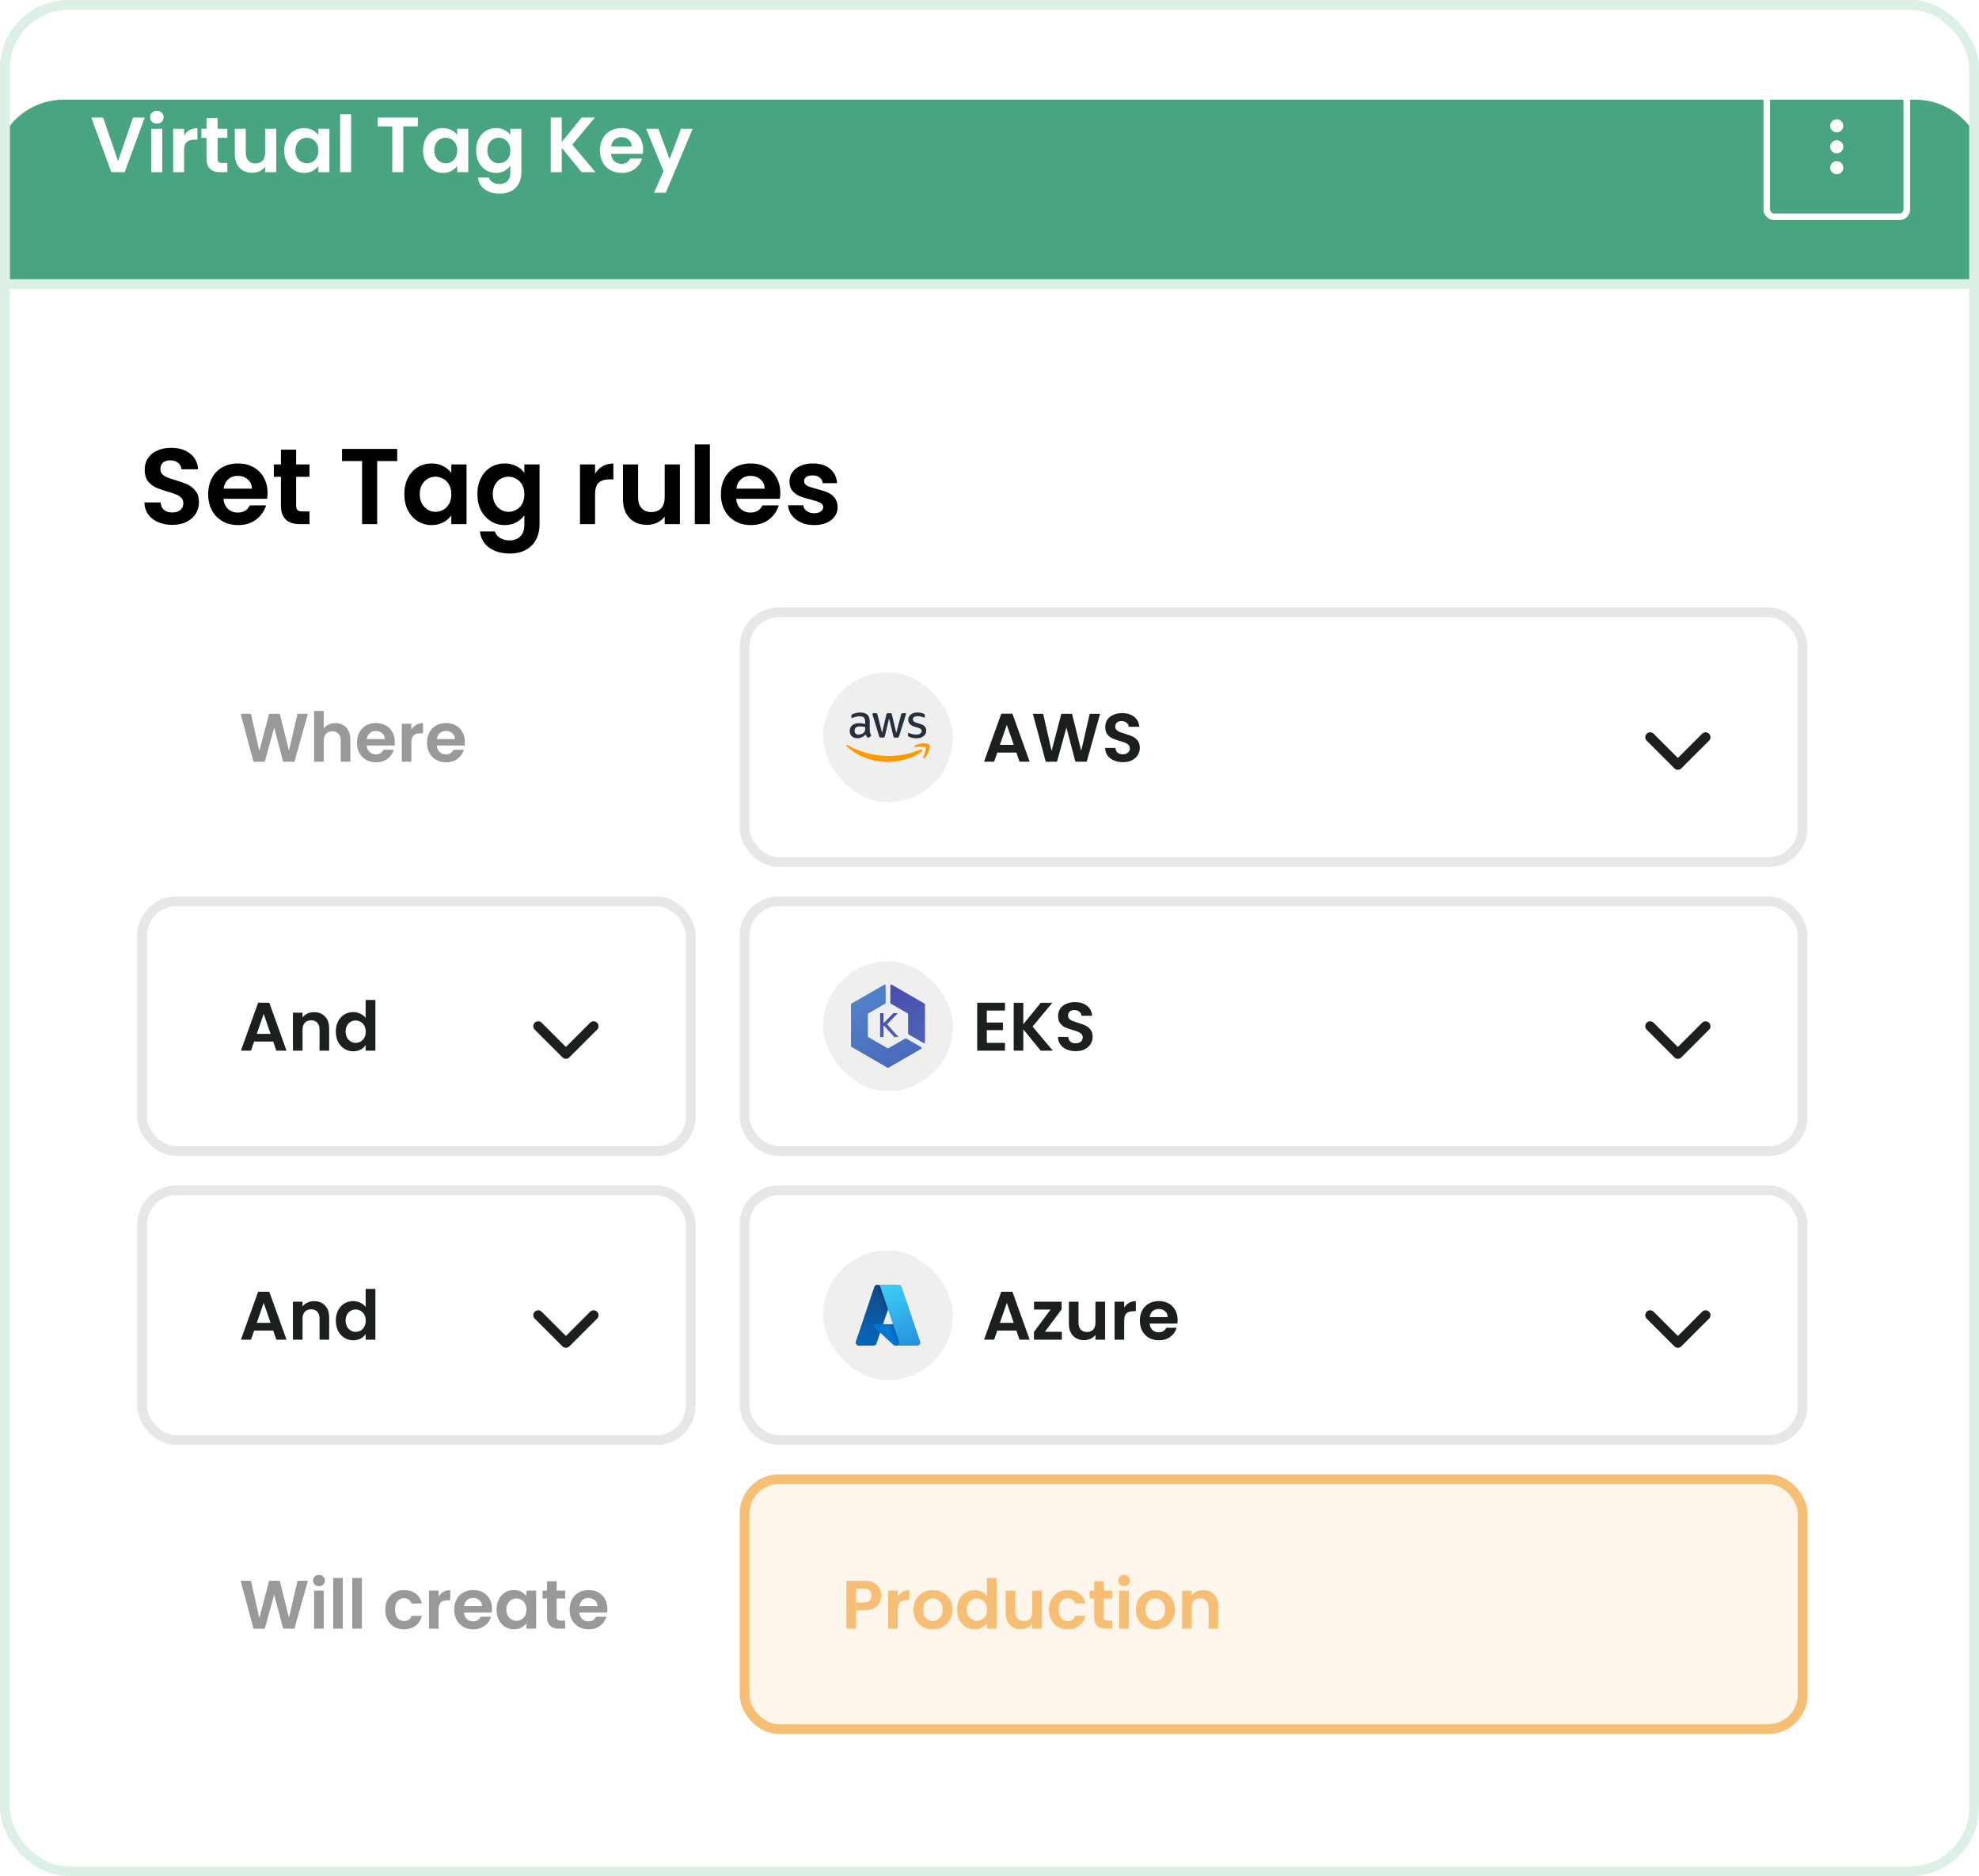 <svg width="404" height="383" viewBox="0 0 404 383" fill="none" xmlns="http://www.w3.org/2000/svg">
<g clip-path="url(#clip0_888_52385)">
<rect width="404" height="382.999" rx="14" fill="white"/>
<g clip-path="url(#clip1_888_52385)">
<g filter="url(#filter0_dd_888_52385)">
<path d="M-1 14C-1 6.268 5.268 0 13 0H391C398.732 0 405 6.268 405 14V368.999C405 376.731 398.732 382.999 391 382.999H13C5.268 382.999 -1 376.731 -1 368.999V14Z" fill="#49A57F"/>
</g>
<path d="M374.963 30.765C375.406 30.765 375.765 30.406 375.765 29.964C375.765 29.521 375.406 29.162 374.963 29.162C374.52 29.162 374.161 29.521 374.161 29.964C374.161 30.406 374.52 30.765 374.963 30.765Z" fill="white" stroke="white" stroke-width="1.069"/>
<path d="M374.963 26.49C375.406 26.49 375.765 26.131 375.765 25.688C375.765 25.246 375.406 24.887 374.963 24.887C374.52 24.887 374.161 25.246 374.161 25.688C374.161 26.131 374.52 26.49 374.963 26.49Z" fill="white" stroke="white" stroke-width="1.069"/>
<path d="M374.963 35.041C375.406 35.041 375.765 34.682 375.765 34.239C375.765 33.796 375.406 33.438 374.963 33.438C374.52 33.438 374.161 33.796 374.161 34.239C374.161 34.682 374.52 35.041 374.963 35.041Z" fill="white" stroke="white" stroke-width="1.069"/>
<rect x="360.671" y="15.671" width="28.584" height="28.584" rx="1.467" stroke="white" stroke-width="1.342"/>
<path d="M29.547 23.991L25.451 35.159H22.731L18.635 23.991H21.035L24.107 32.871L27.163 23.991H29.547ZM32.026 25.239C31.631 25.239 31.3 25.116 31.034 24.871C30.778 24.615 30.65 24.3 30.65 23.927C30.65 23.554 30.778 23.244 31.034 22.999C31.3 22.743 31.631 22.615 32.026 22.615C32.42 22.615 32.746 22.743 33.002 22.999C33.268 23.244 33.402 23.554 33.402 23.927C33.402 24.3 33.268 24.615 33.002 24.871C32.746 25.116 32.42 25.239 32.026 25.239ZM33.13 26.295V35.159H30.89V26.295H33.13ZM37.583 27.671C37.871 27.202 38.244 26.834 38.703 26.567C39.172 26.3 39.705 26.167 40.303 26.167V28.519H39.711C39.007 28.519 38.473 28.684 38.111 29.015C37.759 29.346 37.583 29.922 37.583 30.743V35.159H35.343V26.295H37.583V27.671ZM44.419 28.135V32.423C44.419 32.722 44.489 32.941 44.627 33.079C44.777 33.207 45.022 33.271 45.364 33.271H46.404V35.159H44.995C43.108 35.159 42.163 34.242 42.163 32.407V28.135H41.108V26.295H42.163V24.103H44.419V26.295H46.404V28.135H44.419ZM56.383 26.295V35.159H54.127V34.039C53.839 34.423 53.46 34.727 52.991 34.951C52.532 35.164 52.031 35.271 51.487 35.271C50.793 35.271 50.18 35.127 49.647 34.839C49.113 34.541 48.692 34.108 48.383 33.543C48.084 32.967 47.935 32.285 47.935 31.495V26.295H50.175V31.175C50.175 31.879 50.351 32.423 50.703 32.807C51.055 33.181 51.535 33.367 52.143 33.367C52.761 33.367 53.247 33.181 53.599 32.807C53.951 32.423 54.127 31.879 54.127 31.175V26.295H56.383ZM58.017 30.695C58.017 29.799 58.193 29.005 58.545 28.311C58.907 27.618 59.393 27.084 60.001 26.711C60.619 26.338 61.307 26.151 62.065 26.151C62.726 26.151 63.302 26.285 63.793 26.551C64.294 26.818 64.694 27.154 64.993 27.559V26.295H67.249V35.159H64.993V33.863C64.705 34.279 64.305 34.626 63.793 34.903C63.291 35.17 62.71 35.303 62.049 35.303C61.302 35.303 60.619 35.111 60.001 34.727C59.393 34.343 58.907 33.804 58.545 33.111C58.193 32.407 58.017 31.602 58.017 30.695ZM64.993 30.727C64.993 30.183 64.886 29.719 64.673 29.335C64.459 28.941 64.171 28.642 63.809 28.439C63.446 28.226 63.057 28.119 62.641 28.119C62.225 28.119 61.841 28.221 61.489 28.423C61.137 28.626 60.849 28.924 60.625 29.319C60.411 29.703 60.305 30.162 60.305 30.695C60.305 31.229 60.411 31.698 60.625 32.103C60.849 32.498 61.137 32.802 61.489 33.015C61.851 33.228 62.235 33.335 62.641 33.335C63.057 33.335 63.446 33.234 63.809 33.031C64.171 32.818 64.459 32.519 64.673 32.135C64.886 31.741 64.993 31.271 64.993 30.727ZM71.677 23.319V35.159H69.436V23.319H71.677ZM85.302 23.991V25.799H82.326V35.159H80.086V25.799H77.11V23.991H85.302ZM86.361 30.695C86.361 29.799 86.537 29.005 86.888 28.311C87.251 27.618 87.736 27.084 88.344 26.711C88.963 26.338 89.651 26.151 90.408 26.151C91.07 26.151 91.646 26.285 92.136 26.551C92.638 26.818 93.038 27.154 93.336 27.559V26.295H95.592V35.159H93.336V33.863C93.048 34.279 92.648 34.626 92.136 34.903C91.635 35.17 91.054 35.303 90.392 35.303C89.646 35.303 88.963 35.111 88.344 34.727C87.736 34.343 87.251 33.804 86.888 33.111C86.537 32.407 86.361 31.602 86.361 30.695ZM93.336 30.727C93.336 30.183 93.23 29.719 93.016 29.335C92.803 28.941 92.515 28.642 92.152 28.439C91.79 28.226 91.4 28.119 90.984 28.119C90.568 28.119 90.184 28.221 89.832 28.423C89.48 28.626 89.192 28.924 88.968 29.319C88.755 29.703 88.648 30.162 88.648 30.695C88.648 31.229 88.755 31.698 88.968 32.103C89.192 32.498 89.48 32.802 89.832 33.015C90.195 33.228 90.579 33.335 90.984 33.335C91.4 33.335 91.79 33.234 92.152 33.031C92.515 32.818 92.803 32.519 93.016 32.135C93.23 31.741 93.336 31.271 93.336 30.727ZM101.252 26.151C101.914 26.151 102.495 26.285 102.996 26.551C103.498 26.807 103.892 27.143 104.18 27.559V26.295H106.436V35.223C106.436 36.044 106.271 36.775 105.94 37.415C105.61 38.066 105.114 38.578 104.452 38.951C103.791 39.335 102.991 39.527 102.052 39.527C100.794 39.527 99.759 39.234 98.948 38.647C98.148 38.06 97.695 37.261 97.588 36.247H99.812C99.93 36.653 100.18 36.972 100.564 37.207C100.959 37.453 101.434 37.575 101.988 37.575C102.639 37.575 103.167 37.378 103.572 36.983C103.978 36.599 104.18 36.013 104.18 35.223V33.847C103.892 34.263 103.492 34.61 102.98 34.887C102.479 35.164 101.903 35.303 101.252 35.303C100.506 35.303 99.823 35.111 99.204 34.727C98.585 34.343 98.095 33.804 97.732 33.111C97.38 32.407 97.204 31.602 97.204 30.695C97.204 29.799 97.38 29.005 97.732 28.311C98.095 27.618 98.58 27.084 99.188 26.711C99.807 26.338 100.495 26.151 101.252 26.151ZM104.18 30.727C104.18 30.183 104.074 29.719 103.86 29.335C103.647 28.941 103.359 28.642 102.996 28.439C102.634 28.226 102.244 28.119 101.828 28.119C101.412 28.119 101.028 28.221 100.676 28.423C100.324 28.626 100.036 28.924 99.812 29.319C99.599 29.703 99.492 30.162 99.492 30.695C99.492 31.229 99.599 31.698 99.812 32.103C100.036 32.498 100.324 32.802 100.676 33.015C101.039 33.228 101.423 33.335 101.828 33.335C102.244 33.335 102.634 33.234 102.996 33.031C103.359 32.818 103.647 32.519 103.86 32.135C104.074 31.741 104.18 31.271 104.18 30.727ZM118.74 35.159L114.676 30.183V35.159H112.436V23.991H114.676V28.999L118.74 23.991H121.444L116.836 29.527L121.572 35.159H118.74ZM131.286 30.535C131.286 30.855 131.264 31.143 131.222 31.399H124.742C124.795 32.039 125.019 32.541 125.414 32.903C125.808 33.266 126.294 33.447 126.87 33.447C127.702 33.447 128.294 33.09 128.646 32.375H131.062C130.806 33.228 130.315 33.932 129.59 34.487C128.864 35.031 127.974 35.303 126.918 35.303C126.064 35.303 125.296 35.117 124.614 34.743C123.942 34.359 123.414 33.821 123.03 33.127C122.656 32.434 122.47 31.634 122.47 30.727C122.47 29.81 122.656 29.005 123.03 28.311C123.403 27.618 123.926 27.084 124.598 26.711C125.27 26.338 126.043 26.151 126.918 26.151C127.76 26.151 128.512 26.332 129.174 26.695C129.846 27.058 130.363 27.575 130.726 28.247C131.099 28.909 131.286 29.671 131.286 30.535ZM128.966 29.895C128.955 29.319 128.747 28.86 128.342 28.519C127.936 28.167 127.44 27.991 126.854 27.991C126.299 27.991 125.83 28.162 125.446 28.503C125.072 28.834 124.843 29.298 124.758 29.895H128.966ZM141.401 26.295L135.913 39.351H133.529L135.449 34.935L131.897 26.295H134.409L136.697 32.487L139.017 26.295H141.401Z" fill="white"/>
</g>
<path d="M1 14C1 6.82 6.82 1 14 1H393.37C399.241 1 404 5.759 404 11.63V58H1V14Z" stroke="#DDF0E5" stroke-width="2"/>
<path d="M35.184 107.154C34.114 107.154 33.146 106.971 32.28 106.604C31.43 106.237 30.755 105.709 30.256 105.02C29.758 104.331 29.501 103.517 29.486 102.578H32.786C32.83 103.209 33.05 103.707 33.446 104.074C33.857 104.441 34.414 104.624 35.118 104.624C35.837 104.624 36.402 104.455 36.812 104.118C37.223 103.766 37.428 103.311 37.428 102.754C37.428 102.299 37.289 101.925 37.01 101.632C36.732 101.339 36.38 101.111 35.954 100.95C35.544 100.774 34.972 100.583 34.238 100.378C33.241 100.085 32.427 99.799 31.796 99.52C31.18 99.227 30.645 98.794 30.19 98.222C29.75 97.635 29.53 96.858 29.53 95.89C29.53 94.981 29.758 94.189 30.212 93.514C30.667 92.839 31.305 92.326 32.126 91.974C32.948 91.607 33.886 91.424 34.942 91.424C36.526 91.424 37.81 91.813 38.792 92.59C39.79 93.353 40.34 94.423 40.442 95.802H37.054C37.025 95.274 36.798 94.841 36.372 94.504C35.962 94.152 35.412 93.976 34.722 93.976C34.121 93.976 33.637 94.13 33.27 94.438C32.918 94.746 32.742 95.193 32.742 95.78C32.742 96.191 32.874 96.535 33.138 96.814C33.417 97.078 33.754 97.298 34.15 97.474C34.561 97.635 35.133 97.826 35.866 98.046C36.864 98.339 37.678 98.633 38.308 98.926C38.939 99.219 39.482 99.659 39.936 100.246C40.391 100.833 40.618 101.603 40.618 102.556C40.618 103.377 40.406 104.14 39.98 104.844C39.555 105.548 38.932 106.113 38.11 106.538C37.289 106.949 36.314 107.154 35.184 107.154ZM54.618 100.642C54.618 101.082 54.589 101.478 54.531 101.83H45.62C45.694 102.71 46.002 103.399 46.544 103.898C47.087 104.397 47.755 104.646 48.547 104.646C49.691 104.646 50.505 104.155 50.989 103.172H54.31C53.959 104.345 53.284 105.313 52.286 106.076C51.289 106.824 50.065 107.198 48.612 107.198C47.439 107.198 46.383 106.941 45.444 106.428C44.52 105.9 43.794 105.159 43.267 104.206C42.753 103.253 42.496 102.153 42.496 100.906C42.496 99.645 42.753 98.537 43.267 97.584C43.78 96.631 44.498 95.897 45.422 95.384C46.346 94.871 47.41 94.614 48.612 94.614C49.771 94.614 50.805 94.863 51.715 95.362C52.639 95.861 53.35 96.572 53.849 97.496C54.362 98.405 54.618 99.454 54.618 100.642ZM51.428 99.762C51.414 98.97 51.128 98.339 50.571 97.87C50.013 97.386 49.331 97.144 48.525 97.144C47.762 97.144 47.117 97.379 46.589 97.848C46.075 98.303 45.76 98.941 45.642 99.762H51.428ZM60.453 97.342V103.238C60.453 103.649 60.548 103.949 60.739 104.14C60.944 104.316 61.281 104.404 61.751 104.404H63.181V107H61.245C58.649 107 57.351 105.739 57.351 103.216V97.342H55.899V94.812H57.351V91.798H60.453V94.812H63.181V97.342H60.453ZM81.088 91.644V94.13H76.996V107H73.916V94.13H69.824V91.644H81.088ZM82.543 100.862C82.543 99.63 82.785 98.537 83.269 97.584C83.768 96.631 84.435 95.897 85.271 95.384C86.122 94.871 87.068 94.614 88.109 94.614C89.019 94.614 89.811 94.797 90.485 95.164C91.175 95.531 91.725 95.993 92.135 96.55V94.812H95.237V107H92.135V105.218C91.739 105.79 91.189 106.267 90.485 106.648C89.796 107.015 88.997 107.198 88.087 107.198C87.061 107.198 86.122 106.934 85.271 106.406C84.435 105.878 83.768 105.137 83.269 104.184C82.785 103.216 82.543 102.109 82.543 100.862ZM92.135 100.906C92.135 100.158 91.989 99.52 91.695 98.992C91.402 98.449 91.006 98.039 90.507 97.76C90.009 97.467 89.473 97.32 88.901 97.32C88.329 97.32 87.801 97.459 87.317 97.738C86.833 98.017 86.437 98.427 86.129 98.97C85.836 99.498 85.689 100.129 85.689 100.862C85.689 101.595 85.836 102.241 86.129 102.798C86.437 103.341 86.833 103.759 87.317 104.052C87.816 104.345 88.344 104.492 88.901 104.492C89.473 104.492 90.009 104.353 90.507 104.074C91.006 103.781 91.402 103.37 91.695 102.842C91.989 102.299 92.135 101.654 92.135 100.906ZM103.02 94.614C103.929 94.614 104.728 94.797 105.418 95.164C106.107 95.516 106.65 95.978 107.046 96.55V94.812H110.148V107.088C110.148 108.217 109.92 109.222 109.466 110.102C109.011 110.997 108.329 111.701 107.42 112.214C106.51 112.742 105.41 113.006 104.12 113.006C102.389 113.006 100.966 112.603 99.852 111.796C98.751 110.989 98.128 109.889 97.981 108.496H101.04C101.201 109.053 101.546 109.493 102.074 109.816C102.616 110.153 103.269 110.322 104.032 110.322C104.926 110.322 105.652 110.051 106.21 109.508C106.767 108.98 107.046 108.173 107.046 107.088V105.196C106.65 105.768 106.1 106.245 105.396 106.626C104.706 107.007 103.914 107.198 103.02 107.198C101.993 107.198 101.054 106.934 100.204 106.406C99.353 105.878 98.678 105.137 98.18 104.184C97.695 103.216 97.454 102.109 97.454 100.862C97.454 99.63 97.695 98.537 98.18 97.584C98.678 96.631 99.346 95.897 100.182 95.384C101.032 94.871 101.978 94.614 103.02 94.614ZM107.046 100.906C107.046 100.158 106.899 99.52 106.606 98.992C106.312 98.449 105.916 98.039 105.418 97.76C104.919 97.467 104.384 97.32 103.812 97.32C103.24 97.32 102.712 97.459 102.228 97.738C101.744 98.017 101.348 98.427 101.04 98.97C100.746 99.498 100.6 100.129 100.6 100.862C100.6 101.595 100.746 102.241 101.04 102.798C101.348 103.341 101.744 103.759 102.228 104.052C102.726 104.345 103.254 104.492 103.812 104.492C104.384 104.492 104.919 104.353 105.418 104.074C105.916 103.781 106.312 103.37 106.606 102.842C106.899 102.299 107.046 101.654 107.046 100.906ZM121.478 96.704C121.874 96.059 122.387 95.553 123.018 95.186C123.663 94.819 124.397 94.636 125.218 94.636V97.87H124.404C123.436 97.87 122.703 98.097 122.204 98.552C121.72 99.007 121.478 99.799 121.478 100.928V107H118.398V94.812H121.478V96.704ZM138.798 94.812V107H135.696V105.46C135.3 105.988 134.78 106.406 134.134 106.714C133.504 107.007 132.814 107.154 132.066 107.154C131.113 107.154 130.27 106.956 129.536 106.56C128.803 106.149 128.224 105.555 127.798 104.778C127.388 103.986 127.182 103.047 127.182 101.962V94.812H130.262V101.522C130.262 102.49 130.504 103.238 130.988 103.766C131.472 104.279 132.132 104.536 132.968 104.536C133.819 104.536 134.486 104.279 134.97 103.766C135.454 103.238 135.696 102.49 135.696 101.522V94.812H138.798ZM144.917 90.72V107H141.837V90.72H144.917ZM159.29 100.642C159.29 101.082 159.261 101.478 159.202 101.83H150.292C150.366 102.71 150.674 103.399 151.216 103.898C151.759 104.397 152.426 104.646 153.218 104.646C154.362 104.646 155.176 104.155 155.66 103.172H158.982C158.63 104.345 157.956 105.313 156.958 106.076C155.961 106.824 154.736 107.198 153.284 107.198C152.111 107.198 151.055 106.941 150.116 106.428C149.192 105.9 148.466 105.159 147.938 104.206C147.425 103.253 147.168 102.153 147.168 100.906C147.168 99.645 147.425 98.537 147.938 97.584C148.452 96.631 149.17 95.897 150.094 95.384C151.018 94.871 152.082 94.614 153.284 94.614C154.443 94.614 155.477 94.863 156.386 95.362C157.31 95.861 158.022 96.572 158.52 97.496C159.034 98.405 159.29 99.454 159.29 100.642ZM156.1 99.762C156.086 98.97 155.8 98.339 155.242 97.87C154.685 97.386 154.003 97.144 153.196 97.144C152.434 97.144 151.788 97.379 151.26 97.848C150.747 98.303 150.432 98.941 150.314 99.762H156.1ZM166.203 107.198C165.205 107.198 164.311 107.022 163.519 106.67C162.727 106.303 162.096 105.812 161.627 105.196C161.172 104.58 160.923 103.898 160.879 103.15H163.981C164.039 103.619 164.267 104.008 164.663 104.316C165.073 104.624 165.579 104.778 166.181 104.778C166.767 104.778 167.222 104.661 167.545 104.426C167.882 104.191 168.051 103.891 168.051 103.524C168.051 103.128 167.845 102.835 167.435 102.644C167.039 102.439 166.401 102.219 165.521 101.984C164.611 101.764 163.863 101.537 163.277 101.302C162.705 101.067 162.206 100.708 161.781 100.224C161.37 99.74 161.165 99.087 161.165 98.266C161.165 97.591 161.355 96.975 161.737 96.418C162.133 95.861 162.69 95.421 163.409 95.098C164.142 94.775 165 94.614 165.983 94.614C167.435 94.614 168.593 94.981 169.459 95.714C170.324 96.433 170.801 97.408 170.889 98.64H167.941C167.897 98.156 167.691 97.775 167.325 97.496C166.973 97.203 166.496 97.056 165.895 97.056C165.337 97.056 164.905 97.159 164.597 97.364C164.303 97.569 164.157 97.855 164.157 98.222C164.157 98.633 164.362 98.948 164.773 99.168C165.183 99.373 165.821 99.586 166.687 99.806C167.567 100.026 168.293 100.253 168.865 100.488C169.437 100.723 169.928 101.089 170.339 101.588C170.764 102.072 170.984 102.717 170.999 103.524C170.999 104.228 170.801 104.859 170.405 105.416C170.023 105.973 169.466 106.413 168.733 106.736C168.014 107.044 167.171 107.198 166.203 107.198Z" fill="black"/>
<rect x="152" y="125" width="216" height="51" rx="7" fill="white"/>
<rect x="168.031" y="137.254" width="26.493" height="26.493" rx="13.246" fill="#F0EFEF"/>
<path d="M177.562 149.12C177.562 149.327 177.584 149.496 177.624 149.619C177.669 149.743 177.726 149.877 177.805 150.023C177.833 150.068 177.845 150.113 177.845 150.152C177.845 150.208 177.811 150.265 177.737 150.321L177.38 150.556C177.329 150.59 177.278 150.607 177.233 150.607C177.176 150.607 177.12 150.579 177.063 150.528C176.984 150.444 176.916 150.354 176.859 150.265C176.803 150.169 176.746 150.063 176.684 149.933C176.242 150.45 175.687 150.708 175.018 150.708C174.542 150.708 174.163 150.573 173.885 150.304C173.608 150.034 173.466 149.675 173.466 149.226C173.466 148.749 173.636 148.362 173.982 148.07C174.327 147.778 174.786 147.632 175.369 147.632C175.562 147.632 175.76 147.649 175.97 147.677C176.179 147.705 176.395 147.75 176.621 147.8V147.391C176.621 146.964 176.531 146.667 176.355 146.493C176.174 146.319 175.868 146.234 175.432 146.234C175.233 146.234 175.03 146.257 174.82 146.307C174.61 146.358 174.406 146.42 174.208 146.498C174.118 146.537 174.05 146.56 174.01 146.571C173.97 146.582 173.942 146.588 173.919 146.588C173.84 146.588 173.8 146.532 173.8 146.414V146.139C173.8 146.049 173.812 145.982 173.84 145.942C173.868 145.903 173.919 145.864 173.999 145.825C174.197 145.724 174.435 145.639 174.712 145.572C174.99 145.499 175.284 145.465 175.596 145.465C176.27 145.465 176.763 145.617 177.08 145.92C177.392 146.223 177.55 146.683 177.55 147.301V149.12H177.562ZM175.262 149.973C175.449 149.973 175.641 149.939 175.845 149.872C176.049 149.804 176.23 149.681 176.383 149.512C176.474 149.406 176.542 149.288 176.576 149.153C176.61 149.018 176.633 148.856 176.633 148.665V148.429C176.468 148.39 176.293 148.356 176.111 148.334C175.93 148.311 175.755 148.3 175.579 148.3C175.199 148.3 174.922 148.373 174.735 148.525C174.548 148.676 174.457 148.889 174.457 149.17C174.457 149.434 174.525 149.63 174.667 149.765C174.803 149.905 175.001 149.973 175.262 149.973ZM179.81 150.579C179.708 150.579 179.64 150.562 179.595 150.523C179.55 150.489 179.51 150.411 179.476 150.304L178.145 145.965C178.111 145.853 178.094 145.78 178.094 145.74C178.094 145.651 178.139 145.6 178.23 145.6H178.785C178.893 145.6 178.966 145.617 179.006 145.656C179.051 145.69 179.085 145.768 179.119 145.875L180.071 149.591L180.955 145.875C180.983 145.763 181.017 145.69 181.062 145.656C181.107 145.622 181.187 145.6 181.289 145.6H181.742C181.85 145.6 181.923 145.617 181.968 145.656C182.014 145.69 182.053 145.768 182.076 145.875L182.971 149.636L183.951 145.875C183.985 145.763 184.025 145.69 184.064 145.656C184.11 145.622 184.183 145.6 184.285 145.6H184.812C184.903 145.6 184.954 145.645 184.954 145.74C184.954 145.768 184.948 145.797 184.942 145.83C184.937 145.864 184.925 145.909 184.903 145.971L183.538 150.31C183.504 150.422 183.464 150.495 183.419 150.528C183.373 150.562 183.3 150.585 183.203 150.585H182.716C182.609 150.585 182.535 150.568 182.49 150.528C182.444 150.489 182.405 150.416 182.382 150.304L181.504 146.683L180.632 150.298C180.603 150.411 180.569 150.484 180.524 150.523C180.479 150.562 180.399 150.579 180.297 150.579H179.81ZM187.089 150.731C186.795 150.731 186.5 150.697 186.217 150.629C185.934 150.562 185.713 150.489 185.565 150.405C185.475 150.354 185.412 150.298 185.39 150.248C185.367 150.197 185.356 150.141 185.356 150.091V149.804C185.356 149.686 185.401 149.63 185.486 149.63C185.52 149.63 185.554 149.636 185.588 149.647C185.622 149.658 185.673 149.681 185.73 149.703C185.922 149.787 186.132 149.855 186.353 149.9C186.579 149.945 186.8 149.967 187.027 149.967C187.384 149.967 187.661 149.905 187.854 149.782C188.046 149.658 188.148 149.479 188.148 149.249C188.148 149.091 188.097 148.962 187.995 148.856C187.893 148.749 187.701 148.654 187.423 148.564L186.602 148.311C186.188 148.182 185.883 147.991 185.696 147.739C185.509 147.492 185.412 147.217 185.412 146.925C185.412 146.689 185.463 146.481 185.565 146.302C185.667 146.122 185.803 145.965 185.973 145.841C186.143 145.712 186.336 145.617 186.562 145.55C186.789 145.482 187.027 145.454 187.276 145.454C187.401 145.454 187.531 145.46 187.656 145.477C187.786 145.493 187.905 145.516 188.024 145.538C188.137 145.566 188.245 145.594 188.347 145.628C188.449 145.662 188.528 145.695 188.585 145.729C188.664 145.774 188.72 145.819 188.754 145.869C188.788 145.914 188.805 145.976 188.805 146.055V146.319C188.805 146.436 188.76 146.498 188.675 146.498C188.63 146.498 188.556 146.476 188.46 146.431C188.137 146.285 187.774 146.212 187.372 146.212C187.049 146.212 186.795 146.262 186.619 146.369C186.443 146.476 186.353 146.638 186.353 146.869C186.353 147.026 186.409 147.161 186.523 147.267C186.636 147.374 186.846 147.48 187.146 147.576L187.95 147.828C188.358 147.958 188.652 148.137 188.828 148.367C189.004 148.597 189.089 148.861 189.089 149.153C189.089 149.395 189.038 149.613 188.941 149.804C188.839 149.995 188.703 150.164 188.528 150.298C188.352 150.439 188.143 150.54 187.899 150.613C187.644 150.691 187.378 150.731 187.089 150.731Z" fill="#252F3E"/>
<path d="M188.16 153.459C186.296 154.823 183.589 155.547 181.261 155.547C177.998 155.547 175.058 154.351 172.838 152.364C172.662 152.207 172.821 151.994 173.03 152.117C175.432 153.498 178.394 154.334 181.459 154.334C183.526 154.334 185.798 153.908 187.888 153.032C188.199 152.892 188.466 153.234 188.16 153.459ZM188.936 152.583C188.698 152.28 187.361 152.437 186.755 152.51C186.574 152.532 186.545 152.375 186.71 152.257C187.775 151.516 189.525 151.73 189.729 151.977C189.933 152.229 189.672 153.964 188.675 154.794C188.522 154.924 188.375 154.856 188.443 154.688C188.67 154.132 189.174 152.88 188.936 152.583Z" fill="#FF9900"/>
<path d="M207.482 153.638H203.59L202.946 155.5H200.888L204.402 145.714H206.684L210.198 155.5H208.126L207.482 153.638ZM206.95 152.07L205.536 147.982L204.122 152.07H206.95ZM224.574 145.728L221.844 155.5H219.534L217.7 148.542L215.782 155.5L213.486 155.514L210.854 145.728H212.954L214.676 153.316L216.664 145.728H218.848L220.724 153.274L222.46 145.728H224.574ZM229.228 155.598C228.546 155.598 227.93 155.481 227.38 155.248C226.838 155.015 226.409 154.679 226.092 154.24C225.774 153.801 225.611 153.283 225.602 152.686H227.702C227.73 153.087 227.87 153.405 228.122 153.638C228.383 153.871 228.738 153.988 229.186 153.988C229.643 153.988 230.002 153.881 230.264 153.666C230.525 153.442 230.656 153.153 230.656 152.798C230.656 152.509 230.567 152.271 230.39 152.084C230.212 151.897 229.988 151.753 229.718 151.65C229.456 151.538 229.092 151.417 228.626 151.286C227.991 151.099 227.473 150.917 227.072 150.74C226.68 150.553 226.339 150.278 226.05 149.914C225.77 149.541 225.63 149.046 225.63 148.43C225.63 147.851 225.774 147.347 226.064 146.918C226.353 146.489 226.759 146.162 227.282 145.938C227.804 145.705 228.402 145.588 229.074 145.588C230.082 145.588 230.898 145.835 231.524 146.33C232.158 146.815 232.508 147.497 232.574 148.374H230.418C230.399 148.038 230.254 147.763 229.984 147.548C229.722 147.324 229.372 147.212 228.934 147.212C228.551 147.212 228.243 147.31 228.01 147.506C227.786 147.702 227.674 147.987 227.674 148.36C227.674 148.621 227.758 148.841 227.926 149.018C228.103 149.186 228.318 149.326 228.57 149.438C228.831 149.541 229.195 149.662 229.662 149.802C230.296 149.989 230.814 150.175 231.216 150.362C231.617 150.549 231.962 150.829 232.252 151.202C232.541 151.575 232.686 152.065 232.686 152.672C232.686 153.195 232.55 153.68 232.28 154.128C232.009 154.576 231.612 154.935 231.09 155.206C230.567 155.467 229.946 155.598 229.228 155.598Z" fill="#1B1F1D"/>
<path d="M336.87 150.501L342.527 156.157L348.184 150.501" stroke="#1B1F1D" stroke-width="2" stroke-linecap="round" stroke-linejoin="round"/>
<rect x="152" y="125" width="216" height="51" rx="7" stroke="#E7E7E7" stroke-width="2"/>
<rect x="152" y="184" width="216" height="51" rx="7" fill="white"/>
<rect x="168.031" y="196.254" width="26.493" height="26.493" rx="13.246" fill="#F0EFEF"/>
<g clip-path="url(#clip2_888_52385)">
<path d="M179.667 206.836H180.365V208.895L182.376 206.836H183.298L181.093 209.104L183.439 211.721H182.546L180.368 209.277V211.721H179.67V206.836" fill="url(#paint0_linear_888_52385)"/>
<path d="M181.853 204.897L185.29 206.882C185.349 206.916 185.386 206.977 185.386 207.046V211.015C185.386 211.081 185.423 211.145 185.481 211.179L188.55 212.951C188.677 213.026 188.834 212.933 188.834 212.787V205.057C188.834 204.99 188.797 204.927 188.738 204.892L182.042 201.027C181.914 200.955 181.757 201.046 181.757 201.192V204.733C181.757 204.802 181.795 204.863 181.853 204.897Z" fill="url(#paint1_linear_888_52385)"/>
<path d="M184.809 212.011L181.372 213.995C181.314 214.03 181.242 214.03 181.183 213.995L177.265 211.735C177.207 211.7 177.17 211.639 177.17 211.57V207.046C177.17 206.977 177.207 206.916 177.265 206.882L180.703 204.897C180.761 204.863 180.798 204.802 180.798 204.733V201.192C180.798 201.046 180.639 200.955 180.514 201.027L173.82 204.892C173.762 204.927 173.724 204.988 173.724 205.057V213.56C173.724 213.629 173.762 213.69 173.82 213.724L181.183 217.977C181.242 218.012 181.314 218.012 181.372 217.977L188.066 214.112C188.193 214.04 188.193 213.857 188.066 213.783L184.998 212.011C184.939 211.976 184.868 211.976 184.809 212.011Z" fill="url(#paint2_linear_888_52385)"/>
</g>
<path d="M201.45 206.31V208.76H204.74V210.314H201.45V212.904H205.16V214.5H199.49V204.714H205.16V206.31H201.45ZM212.457 214.5L208.901 210.146V214.5H206.941V204.728H208.901V209.11L212.457 204.728H214.823L210.791 209.572L214.935 214.5H212.457ZM219.599 214.598C218.917 214.598 218.301 214.481 217.751 214.248C217.209 214.015 216.78 213.679 216.463 213.24C216.145 212.801 215.982 212.283 215.973 211.686H218.073C218.101 212.087 218.241 212.405 218.493 212.638C218.754 212.871 219.109 212.988 219.557 212.988C220.014 212.988 220.373 212.881 220.635 212.666C220.896 212.442 221.027 212.153 221.027 211.798C221.027 211.509 220.938 211.271 220.761 211.084C220.583 210.897 220.359 210.753 220.089 210.65C219.827 210.538 219.463 210.417 218.997 210.286C218.362 210.099 217.844 209.917 217.443 209.74C217.051 209.553 216.71 209.278 216.421 208.914C216.141 208.541 216.001 208.046 216.001 207.43C216.001 206.851 216.145 206.347 216.435 205.918C216.724 205.489 217.13 205.162 217.653 204.938C218.175 204.705 218.773 204.588 219.445 204.588C220.453 204.588 221.269 204.835 221.895 205.33C222.529 205.815 222.879 206.497 222.945 207.374H220.789C220.77 207.038 220.625 206.763 220.355 206.548C220.093 206.324 219.743 206.212 219.305 206.212C218.922 206.212 218.614 206.31 218.381 206.506C218.157 206.702 218.045 206.987 218.045 207.36C218.045 207.621 218.129 207.841 218.297 208.018C218.474 208.186 218.689 208.326 218.941 208.438C219.202 208.541 219.566 208.662 220.033 208.802C220.667 208.989 221.185 209.175 221.587 209.362C221.988 209.549 222.333 209.829 222.623 210.202C222.912 210.575 223.057 211.065 223.057 211.672C223.057 212.195 222.921 212.68 222.651 213.128C222.38 213.576 221.983 213.935 221.461 214.206C220.938 214.467 220.317 214.598 219.599 214.598Z" fill="#1B1F1D"/>
<path d="M336.87 209.501L342.527 215.157L348.184 209.501" stroke="#1B1F1D" stroke-width="2" stroke-linecap="round" stroke-linejoin="round"/>
<rect x="152" y="184" width="216" height="51" rx="7" stroke="#E7E7E7" stroke-width="2"/>
<rect x="152" y="243" width="216" height="51" rx="7" fill="white"/>
<rect x="168.031" y="255.254" width="26.493" height="26.493" rx="13.246" fill="#F0EFEF"/>
<path d="M179.08 262.286H182.983L178.931 274.291C178.89 274.414 178.81 274.522 178.705 274.597C178.599 274.673 178.472 274.714 178.342 274.714H175.304C175.206 274.714 175.108 274.691 175.021 274.646C174.933 274.601 174.857 274.535 174.8 274.455C174.742 274.375 174.704 274.283 174.69 274.185C174.675 274.087 174.684 273.988 174.715 273.894L178.49 262.71C178.532 262.586 178.611 262.479 178.717 262.403C178.823 262.327 178.95 262.286 179.08 262.286V262.286Z" fill="url(#paint3_linear_888_52385)"/>
<path d="M184.752 270.338H178.562C178.505 270.338 178.449 270.355 178.401 270.387C178.353 270.42 178.317 270.466 178.296 270.519C178.274 270.573 178.27 270.631 178.283 270.688C178.295 270.744 178.325 270.795 178.367 270.834L182.344 274.546C182.46 274.654 182.612 274.714 182.77 274.714H186.275L184.752 270.338Z" fill="#0078D4"/>
<path d="M179.08 262.286C178.949 262.286 178.82 262.327 178.714 262.405C178.608 262.483 178.529 262.592 178.489 262.718L174.721 273.884C174.687 273.978 174.676 274.078 174.69 274.177C174.703 274.276 174.74 274.37 174.798 274.451C174.855 274.533 174.931 274.599 175.02 274.645C175.108 274.691 175.207 274.714 175.306 274.714H178.422C178.538 274.693 178.647 274.642 178.737 274.566C178.826 274.489 178.894 274.391 178.933 274.279L179.685 272.064L182.37 274.568C182.482 274.661 182.623 274.713 182.769 274.714H186.261L184.729 270.338L180.265 270.339L182.997 262.286H179.08Z" fill="url(#paint4_linear_888_52385)"/>
<path d="M184.065 262.709C184.023 262.586 183.944 262.479 183.839 262.403C183.733 262.327 183.606 262.286 183.476 262.286H179.126C179.256 262.286 179.383 262.327 179.489 262.403C179.594 262.479 179.674 262.586 179.715 262.709L183.49 273.894C183.522 273.988 183.531 274.087 183.516 274.185C183.501 274.282 183.464 274.375 183.406 274.455C183.349 274.535 183.273 274.601 183.185 274.646C183.097 274.691 183 274.714 182.901 274.714H187.251C187.35 274.714 187.447 274.691 187.535 274.646C187.623 274.601 187.698 274.535 187.756 274.455C187.814 274.375 187.851 274.282 187.866 274.185C187.88 274.087 187.871 273.988 187.84 273.894L184.065 262.709Z" fill="url(#paint5_linear_888_52385)"/>
<path d="M207.482 271.638H203.59L202.946 273.5H200.888L204.402 263.714H206.684L210.198 273.5H208.126L207.482 271.638ZM206.95 270.07L205.536 265.982L204.122 270.07H206.95ZM213.304 271.89H216.762V273.5H211.078V271.918L214.466 267.354H211.092V265.744H216.72V267.326L213.304 271.89ZM225.601 265.744V273.5H223.627V272.52C223.375 272.856 223.044 273.122 222.633 273.318C222.232 273.505 221.793 273.598 221.317 273.598C220.711 273.598 220.174 273.472 219.707 273.22C219.241 272.959 218.872 272.581 218.601 272.086C218.34 271.582 218.209 270.985 218.209 270.294V265.744H220.169V270.014C220.169 270.63 220.323 271.106 220.631 271.442C220.939 271.769 221.359 271.932 221.891 271.932C222.433 271.932 222.857 271.769 223.165 271.442C223.473 271.106 223.627 270.63 223.627 270.014V265.744H225.601ZM229.495 266.948C229.747 266.537 230.074 266.215 230.475 265.982C230.886 265.749 231.353 265.632 231.875 265.632V267.69H231.357C230.741 267.69 230.275 267.835 229.957 268.124C229.649 268.413 229.495 268.917 229.495 269.636V273.5H227.535V265.744H229.495V266.948ZM240.405 269.454C240.405 269.734 240.387 269.986 240.349 270.21H234.679C234.726 270.77 234.922 271.209 235.267 271.526C235.613 271.843 236.037 272.002 236.541 272.002C237.269 272.002 237.787 271.689 238.095 271.064H240.209C239.985 271.811 239.556 272.427 238.921 272.912C238.287 273.388 237.507 273.626 236.583 273.626C235.837 273.626 235.165 273.463 234.567 273.136C233.979 272.8 233.517 272.329 233.181 271.722C232.855 271.115 232.691 270.415 232.691 269.622C232.691 268.819 232.855 268.115 233.181 267.508C233.508 266.901 233.965 266.435 234.553 266.108C235.141 265.781 235.818 265.618 236.583 265.618C237.321 265.618 237.979 265.777 238.557 266.094C239.145 266.411 239.598 266.864 239.915 267.452C240.242 268.031 240.405 268.698 240.405 269.454ZM238.375 268.894C238.366 268.39 238.184 267.989 237.829 267.69C237.475 267.382 237.041 267.228 236.527 267.228C236.042 267.228 235.631 267.377 235.295 267.676C234.969 267.965 234.768 268.371 234.693 268.894H238.375Z" fill="#1B1F1D"/>
<path d="M336.87 268.501L342.527 274.157L348.184 268.501" stroke="#1B1F1D" stroke-width="2" stroke-linecap="round" stroke-linejoin="round"/>
<rect x="152" y="243" width="216" height="51" rx="7" stroke="#E7E7E7" stroke-width="2"/>
<rect x="152" y="302" width="216" height="51" rx="7" fill="#FEF6EB"/>
<path d="M179.908 325.752C179.908 326.275 179.782 326.765 179.53 327.222C179.287 327.679 178.9 328.048 178.368 328.328C177.845 328.608 177.183 328.748 176.38 328.748H174.742V332.5H172.782V322.728H176.38C177.136 322.728 177.78 322.859 178.312 323.12C178.844 323.381 179.241 323.741 179.502 324.198C179.773 324.655 179.908 325.173 179.908 325.752ZM176.296 327.166C176.837 327.166 177.239 327.045 177.5 326.802C177.761 326.55 177.892 326.2 177.892 325.752C177.892 324.8 177.36 324.324 176.296 324.324H174.742V327.166H176.296ZM183.259 325.948C183.511 325.537 183.838 325.215 184.239 324.982C184.65 324.749 185.117 324.632 185.639 324.632V326.69H185.121C184.505 326.69 184.039 326.835 183.721 327.124C183.413 327.413 183.259 327.917 183.259 328.636V332.5H181.299V324.744H183.259V325.948ZM190.404 332.626C189.657 332.626 188.985 332.463 188.388 332.136C187.79 331.8 187.319 331.329 186.974 330.722C186.638 330.115 186.47 329.415 186.47 328.622C186.47 327.829 186.642 327.129 186.988 326.522C187.342 325.915 187.823 325.449 188.43 325.122C189.036 324.786 189.713 324.618 190.46 324.618C191.206 324.618 191.883 324.786 192.49 325.122C193.096 325.449 193.572 325.915 193.918 326.522C194.272 327.129 194.45 327.829 194.45 328.622C194.45 329.415 194.268 330.115 193.904 330.722C193.549 331.329 193.064 331.8 192.448 332.136C191.841 332.463 191.16 332.626 190.404 332.626ZM190.404 330.918C190.758 330.918 191.09 330.834 191.398 330.666C191.715 330.489 191.967 330.227 192.154 329.882C192.34 329.537 192.434 329.117 192.434 328.622C192.434 327.885 192.238 327.32 191.846 326.928C191.463 326.527 190.992 326.326 190.432 326.326C189.872 326.326 189.4 326.527 189.018 326.928C188.644 327.32 188.458 327.885 188.458 328.622C188.458 329.359 188.64 329.929 189.004 330.33C189.377 330.722 189.844 330.918 190.404 330.918ZM195.383 328.594C195.383 327.81 195.537 327.115 195.845 326.508C196.163 325.901 196.592 325.435 197.133 325.108C197.675 324.781 198.277 324.618 198.939 324.618C199.443 324.618 199.924 324.73 200.381 324.954C200.839 325.169 201.203 325.458 201.473 325.822V322.14H203.461V332.5H201.473V331.352C201.231 331.735 200.89 332.043 200.451 332.276C200.013 332.509 199.504 332.626 198.925 332.626C198.272 332.626 197.675 332.458 197.133 332.122C196.592 331.786 196.163 331.315 195.845 330.708C195.537 330.092 195.383 329.387 195.383 328.594ZM201.487 328.622C201.487 328.146 201.394 327.74 201.207 327.404C201.021 327.059 200.769 326.797 200.451 326.62C200.134 326.433 199.793 326.34 199.429 326.34C199.065 326.34 198.729 326.429 198.421 326.606C198.113 326.783 197.861 327.045 197.665 327.39C197.479 327.726 197.385 328.127 197.385 328.594C197.385 329.061 197.479 329.471 197.665 329.826C197.861 330.171 198.113 330.437 198.421 330.624C198.739 330.811 199.075 330.904 199.429 330.904C199.793 330.904 200.134 330.815 200.451 330.638C200.769 330.451 201.021 330.19 201.207 329.854C201.394 329.509 201.487 329.098 201.487 328.622ZM212.698 324.744V332.5H210.724V331.52C210.472 331.856 210.14 332.122 209.73 332.318C209.328 332.505 208.89 332.598 208.414 332.598C207.807 332.598 207.27 332.472 206.804 332.22C206.337 331.959 205.968 331.581 205.698 331.086C205.436 330.582 205.306 329.985 205.306 329.294V324.744H207.266V329.014C207.266 329.63 207.42 330.106 207.728 330.442C208.036 330.769 208.456 330.932 208.988 330.932C209.529 330.932 209.954 330.769 210.262 330.442C210.57 330.106 210.724 329.63 210.724 329.014V324.744H212.698ZM214.127 328.622C214.127 327.819 214.291 327.119 214.617 326.522C214.944 325.915 215.397 325.449 215.975 325.122C216.554 324.786 217.217 324.618 217.963 324.618C218.925 324.618 219.718 324.861 220.343 325.346C220.978 325.822 221.403 326.494 221.617 327.362H219.503C219.391 327.026 219.2 326.765 218.929 326.578C218.668 326.382 218.341 326.284 217.949 326.284C217.389 326.284 216.946 326.489 216.619 326.9C216.293 327.301 216.129 327.875 216.129 328.622C216.129 329.359 216.293 329.933 216.619 330.344C216.946 330.745 217.389 330.946 217.949 330.946C218.743 330.946 219.261 330.591 219.503 329.882H221.617C221.403 330.722 220.978 331.389 220.343 331.884C219.709 332.379 218.915 332.626 217.963 332.626C217.217 332.626 216.554 332.463 215.975 332.136C215.397 331.8 214.944 331.333 214.617 330.736C214.291 330.129 214.127 329.425 214.127 328.622ZM225.335 326.354V330.106C225.335 330.367 225.396 330.559 225.517 330.68C225.648 330.792 225.863 330.848 226.161 330.848H227.071V332.5H225.839C224.187 332.5 223.361 331.697 223.361 330.092V326.354H222.437V324.744H223.361V322.826H225.335V324.744H227.071V326.354H225.335ZM229.475 323.82C229.13 323.82 228.84 323.713 228.607 323.498C228.383 323.274 228.271 322.999 228.271 322.672C228.271 322.345 228.383 322.075 228.607 321.86C228.84 321.636 229.13 321.524 229.475 321.524C229.82 321.524 230.105 321.636 230.329 321.86C230.562 322.075 230.679 322.345 230.679 322.672C230.679 322.999 230.562 323.274 230.329 323.498C230.105 323.713 229.82 323.82 229.475 323.82ZM230.441 324.744V332.5H228.481V324.744H230.441ZM235.822 332.626C235.075 332.626 234.403 332.463 233.806 332.136C233.208 331.8 232.737 331.329 232.392 330.722C232.056 330.115 231.888 329.415 231.888 328.622C231.888 327.829 232.06 327.129 232.406 326.522C232.76 325.915 233.241 325.449 233.848 325.122C234.454 324.786 235.131 324.618 235.878 324.618C236.624 324.618 237.301 324.786 237.908 325.122C238.514 325.449 238.99 325.915 239.336 326.522C239.69 327.129 239.868 327.829 239.868 328.622C239.868 329.415 239.686 330.115 239.322 330.722C238.967 331.329 238.482 331.8 237.866 332.136C237.259 332.463 236.578 332.626 235.822 332.626ZM235.822 330.918C236.176 330.918 236.508 330.834 236.816 330.666C237.133 330.489 237.385 330.227 237.572 329.882C237.758 329.537 237.852 329.117 237.852 328.622C237.852 327.885 237.656 327.32 237.264 326.928C236.881 326.527 236.41 326.326 235.85 326.326C235.29 326.326 234.818 326.527 234.436 326.928C234.062 327.32 233.876 327.885 233.876 328.622C233.876 329.359 234.058 329.929 234.422 330.33C234.795 330.722 235.262 330.918 235.822 330.918ZM245.603 324.632C246.527 324.632 247.274 324.926 247.843 325.514C248.413 326.093 248.697 326.905 248.697 327.95V332.5H246.737V328.216C246.737 327.6 246.583 327.129 246.275 326.802C245.967 326.466 245.547 326.298 245.015 326.298C244.474 326.298 244.045 326.466 243.727 326.802C243.419 327.129 243.265 327.6 243.265 328.216V332.5H241.305V324.744H243.265V325.71C243.527 325.374 243.858 325.113 244.259 324.926C244.67 324.73 245.118 324.632 245.603 324.632Z" fill="#F6BF75"/>
<rect x="152" y="302" width="216" height="51" rx="7" stroke="#F6BF75" stroke-width="2"/>
<rect x="28" y="124" width="114" height="53" rx="8" fill="white"/>
<path d="M62.844 145.728L60.114 155.5H57.804L55.97 148.542L54.052 155.5L51.756 155.514L49.124 145.728H51.224L52.946 153.316L54.934 145.728H57.118L58.994 153.274L60.73 145.728H62.844ZM68.492 147.632C69.08 147.632 69.602 147.763 70.06 148.024C70.517 148.276 70.872 148.654 71.124 149.158C71.385 149.653 71.516 150.25 71.516 150.95V155.5H69.556V151.216C69.556 150.6 69.402 150.129 69.094 149.802C68.786 149.466 68.366 149.298 67.834 149.298C67.292 149.298 66.863 149.466 66.546 149.802C66.238 150.129 66.084 150.6 66.084 151.216V155.5H64.124V145.14H66.084V148.71C66.336 148.374 66.672 148.113 67.092 147.926C67.512 147.73 67.978 147.632 68.492 147.632ZM80.59 151.454C80.59 151.734 80.571 151.986 80.534 152.21H74.864C74.91 152.77 75.106 153.209 75.451 153.526C75.797 153.843 76.222 154.002 76.725 154.002C77.454 154.002 77.972 153.689 78.279 153.064H80.394C80.169 153.811 79.74 154.427 79.106 154.912C78.471 155.388 77.692 155.626 76.767 155.626C76.021 155.626 75.349 155.463 74.751 155.136C74.163 154.8 73.702 154.329 73.366 153.722C73.039 153.115 72.876 152.415 72.876 151.622C72.876 150.819 73.039 150.115 73.366 149.508C73.692 148.901 74.15 148.435 74.737 148.108C75.326 147.781 76.002 147.618 76.767 147.618C77.505 147.618 78.163 147.777 78.742 148.094C79.329 148.411 79.782 148.864 80.1 149.452C80.426 150.031 80.59 150.698 80.59 151.454ZM78.559 150.894C78.55 150.39 78.368 149.989 78.013 149.69C77.659 149.382 77.225 149.228 76.712 149.228C76.226 149.228 75.816 149.377 75.48 149.676C75.153 149.965 74.952 150.371 74.877 150.894H78.559ZM83.98 148.948C84.232 148.537 84.559 148.215 84.96 147.982C85.371 147.749 85.838 147.632 86.36 147.632V149.69H85.842C85.226 149.69 84.76 149.835 84.442 150.124C84.134 150.413 83.98 150.917 83.98 151.636V155.5H82.02V147.744H83.98V148.948ZM94.89 151.454C94.89 151.734 94.872 151.986 94.834 152.21H89.164C89.211 152.77 89.407 153.209 89.752 153.526C90.098 153.843 90.522 154.002 91.026 154.002C91.754 154.002 92.272 153.689 92.58 153.064H94.694C94.47 153.811 94.041 154.427 93.406 154.912C92.772 155.388 91.992 155.626 91.068 155.626C90.322 155.626 89.65 155.463 89.052 155.136C88.464 154.8 88.002 154.329 87.666 153.722C87.34 153.115 87.176 152.415 87.176 151.622C87.176 150.819 87.34 150.115 87.666 149.508C87.993 148.901 88.45 148.435 89.038 148.108C89.626 147.781 90.303 147.618 91.068 147.618C91.806 147.618 92.464 147.777 93.042 148.094C93.63 148.411 94.083 148.864 94.4 149.452C94.727 150.031 94.89 150.698 94.89 151.454ZM92.86 150.894C92.851 150.39 92.669 149.989 92.314 149.69C91.96 149.382 91.526 149.228 91.012 149.228C90.527 149.228 90.116 149.377 89.78 149.676C89.454 149.965 89.253 150.371 89.178 150.894H92.86Z" fill="#999999"/>
<rect x="29" y="184" width="112" height="51" rx="7" fill="white"/>
<path d="M55.774 212.638H51.882L51.238 214.5H49.18L52.694 204.714H54.976L58.49 214.5H56.418L55.774 212.638ZM55.242 211.07L53.828 206.982L52.414 211.07H55.242ZM64.101 206.632C65.025 206.632 65.772 206.926 66.341 207.514C66.911 208.093 67.195 208.905 67.195 209.95V214.5H65.235V210.216C65.235 209.6 65.081 209.129 64.773 208.802C64.465 208.466 64.045 208.298 63.513 208.298C62.972 208.298 62.543 208.466 62.225 208.802C61.917 209.129 61.763 209.6 61.763 210.216V214.5H59.803V206.744H61.763V207.71C62.025 207.374 62.356 207.113 62.757 206.926C63.168 206.73 63.616 206.632 64.101 206.632ZM68.555 210.594C68.555 209.81 68.709 209.115 69.017 208.508C69.335 207.901 69.764 207.435 70.305 207.108C70.847 206.781 71.449 206.618 72.111 206.618C72.615 206.618 73.096 206.73 73.553 206.954C74.011 207.169 74.375 207.458 74.645 207.822V204.14H76.633V214.5H74.645V213.352C74.403 213.735 74.062 214.043 73.623 214.276C73.185 214.509 72.676 214.626 72.097 214.626C71.444 214.626 70.847 214.458 70.305 214.122C69.764 213.786 69.335 213.315 69.017 212.708C68.709 212.092 68.555 211.387 68.555 210.594ZM74.659 210.622C74.659 210.146 74.566 209.74 74.379 209.404C74.193 209.059 73.941 208.797 73.623 208.62C73.306 208.433 72.965 208.34 72.601 208.34C72.237 208.34 71.901 208.429 71.593 208.606C71.285 208.783 71.033 209.045 70.837 209.39C70.651 209.726 70.557 210.127 70.557 210.594C70.557 211.061 70.651 211.471 70.837 211.826C71.033 212.171 71.285 212.437 71.593 212.624C71.911 212.811 72.247 212.904 72.601 212.904C72.965 212.904 73.306 212.815 73.623 212.638C73.941 212.451 74.193 212.19 74.379 211.854C74.566 211.509 74.659 211.098 74.659 210.622Z" fill="#1B1F1D"/>
<path d="M109.87 209.5L115.527 215.156L121.184 209.5" stroke="#1B1F1D" stroke-width="2" stroke-linecap="round" stroke-linejoin="round"/>
<rect x="29" y="184" width="112" height="51" rx="7" stroke="#E7E7E7" stroke-width="2"/>
<rect x="29" y="243" width="112" height="51" rx="7" fill="white"/>
<path d="M55.774 271.638H51.882L51.238 273.5H49.18L52.694 263.714H54.976L58.49 273.5H56.418L55.774 271.638ZM55.242 270.07L53.828 265.982L52.414 270.07H55.242ZM64.101 265.632C65.025 265.632 65.772 265.926 66.341 266.514C66.911 267.093 67.195 267.905 67.195 268.95V273.5H65.235V269.216C65.235 268.6 65.081 268.129 64.773 267.802C64.465 267.466 64.045 267.298 63.513 267.298C62.972 267.298 62.543 267.466 62.225 267.802C61.917 268.129 61.763 268.6 61.763 269.216V273.5H59.803V265.744H61.763V266.71C62.025 266.374 62.356 266.113 62.757 265.926C63.168 265.73 63.616 265.632 64.101 265.632ZM68.555 269.594C68.555 268.81 68.709 268.115 69.017 267.508C69.335 266.901 69.764 266.435 70.305 266.108C70.847 265.781 71.449 265.618 72.111 265.618C72.615 265.618 73.096 265.73 73.553 265.954C74.011 266.169 74.375 266.458 74.645 266.822V263.14H76.633V273.5H74.645V272.352C74.403 272.735 74.062 273.043 73.623 273.276C73.185 273.509 72.676 273.626 72.097 273.626C71.444 273.626 70.847 273.458 70.305 273.122C69.764 272.786 69.335 272.315 69.017 271.708C68.709 271.092 68.555 270.387 68.555 269.594ZM74.659 269.622C74.659 269.146 74.566 268.74 74.379 268.404C74.193 268.059 73.941 267.797 73.623 267.62C73.306 267.433 72.965 267.34 72.601 267.34C72.237 267.34 71.901 267.429 71.593 267.606C71.285 267.783 71.033 268.045 70.837 268.39C70.651 268.726 70.557 269.127 70.557 269.594C70.557 270.061 70.651 270.471 70.837 270.826C71.033 271.171 71.285 271.437 71.593 271.624C71.911 271.811 72.247 271.904 72.601 271.904C72.965 271.904 73.306 271.815 73.623 271.638C73.941 271.451 74.193 271.19 74.379 270.854C74.566 270.509 74.659 270.098 74.659 269.622Z" fill="#1B1F1D"/>
<path d="M109.87 268.5L115.527 274.156L121.184 268.5" stroke="#1B1F1D" stroke-width="2" stroke-linecap="round" stroke-linejoin="round"/>
<rect x="29" y="243" width="112" height="51" rx="7" stroke="#E7E7E7" stroke-width="2"/>
<rect x="28" y="301" width="114" height="53" rx="8" fill="white"/>
<path d="M62.844 322.728L60.114 332.5H57.804L55.97 325.542L54.052 332.5L51.756 332.514L49.124 322.728H51.224L52.946 330.316L54.934 322.728H57.118L58.994 330.274L60.73 322.728H62.844ZM65.118 323.82C64.772 323.82 64.483 323.713 64.25 323.498C64.026 323.274 63.914 322.999 63.914 322.672C63.914 322.345 64.026 322.075 64.25 321.86C64.483 321.636 64.772 321.524 65.118 321.524C65.463 321.524 65.748 321.636 65.972 321.86C66.205 322.075 66.322 322.345 66.322 322.672C66.322 322.999 66.205 323.274 65.972 323.498C65.748 323.713 65.463 323.82 65.118 323.82ZM66.084 324.744V332.5H64.124V324.744H66.084ZM69.98 322.14V332.5H68.02V322.14H69.98ZM73.877 322.14V332.5H71.917V322.14H73.877ZM78.645 328.622C78.645 327.819 78.808 327.119 79.135 326.522C79.462 325.915 79.914 325.449 80.493 325.122C81.072 324.786 81.734 324.618 82.481 324.618C83.442 324.618 84.236 324.861 84.861 325.346C85.496 325.822 85.92 326.494 86.135 327.362H84.021C83.909 327.026 83.718 326.765 83.447 326.578C83.186 326.382 82.859 326.284 82.467 326.284C81.907 326.284 81.464 326.489 81.137 326.9C80.81 327.301 80.647 327.875 80.647 328.622C80.647 329.359 80.81 329.933 81.137 330.344C81.464 330.745 81.907 330.946 82.467 330.946C83.26 330.946 83.778 330.591 84.021 329.882H86.135C85.92 330.722 85.496 331.389 84.861 331.884C84.226 332.379 83.433 332.626 82.481 332.626C81.734 332.626 81.072 332.463 80.493 332.136C79.914 331.8 79.462 331.333 79.135 330.736C78.808 330.129 78.645 329.425 78.645 328.622ZM89.531 325.948C89.783 325.537 90.11 325.215 90.511 324.982C90.922 324.749 91.388 324.632 91.911 324.632V326.69H91.393C90.777 326.69 90.31 326.835 89.993 327.124C89.685 327.413 89.531 327.917 89.531 328.636V332.5H87.571V324.744H89.531V325.948ZM100.441 328.454C100.441 328.734 100.422 328.986 100.385 329.21H94.715C94.762 329.77 94.958 330.209 95.303 330.526C95.648 330.843 96.073 331.002 96.577 331.002C97.305 331.002 97.823 330.689 98.131 330.064H100.245C100.021 330.811 99.592 331.427 98.957 331.912C98.322 332.388 97.543 332.626 96.619 332.626C95.872 332.626 95.2 332.463 94.603 332.136C94.015 331.8 93.553 331.329 93.217 330.722C92.89 330.115 92.727 329.415 92.727 328.622C92.727 327.819 92.89 327.115 93.217 326.508C93.544 325.901 94.001 325.435 94.589 325.108C95.177 324.781 95.854 324.618 96.619 324.618C97.356 324.618 98.014 324.777 98.593 325.094C99.181 325.411 99.634 325.864 99.951 326.452C100.278 327.031 100.441 327.698 100.441 328.454ZM98.411 327.894C98.402 327.39 98.22 326.989 97.865 326.69C97.51 326.382 97.076 326.228 96.563 326.228C96.078 326.228 95.667 326.377 95.331 326.676C95.004 326.965 94.804 327.371 94.729 327.894H98.411ZM101.368 328.594C101.368 327.81 101.522 327.115 101.83 326.508C102.147 325.901 102.572 325.435 103.104 325.108C103.645 324.781 104.247 324.618 104.91 324.618C105.488 324.618 105.992 324.735 106.422 324.968C106.86 325.201 107.21 325.495 107.472 325.85V324.744H109.446V332.5H107.472V331.366C107.22 331.73 106.87 332.033 106.422 332.276C105.983 332.509 105.474 332.626 104.896 332.626C104.242 332.626 103.645 332.458 103.104 332.122C102.572 331.786 102.147 331.315 101.83 330.708C101.522 330.092 101.368 329.387 101.368 328.594ZM107.472 328.622C107.472 328.146 107.378 327.74 107.192 327.404C107.005 327.059 106.753 326.797 106.436 326.62C106.118 326.433 105.778 326.34 105.414 326.34C105.05 326.34 104.714 326.429 104.406 326.606C104.098 326.783 103.846 327.045 103.65 327.39C103.463 327.726 103.37 328.127 103.37 328.594C103.37 329.061 103.463 329.471 103.65 329.826C103.846 330.171 104.098 330.437 104.406 330.624C104.723 330.811 105.059 330.904 105.414 330.904C105.778 330.904 106.118 330.815 106.436 330.638C106.753 330.451 107.005 330.19 107.192 329.854C107.378 329.509 107.472 329.098 107.472 328.622ZM113.642 326.354V330.106C113.642 330.367 113.703 330.559 113.824 330.68C113.955 330.792 114.169 330.848 114.468 330.848H115.378V332.5H114.146C112.494 332.5 111.668 331.697 111.668 330.092V326.354H110.744V324.744H111.668V322.826H113.642V324.744H115.378V326.354H113.642ZM123.998 328.454C123.998 328.734 123.979 328.986 123.942 329.21H118.272C118.318 329.77 118.514 330.209 118.86 330.526C119.205 330.843 119.63 331.002 120.134 331.002C120.862 331.002 121.38 330.689 121.688 330.064H123.802C123.578 330.811 123.148 331.427 122.514 331.912C121.879 332.388 121.1 332.626 120.176 332.626C119.429 332.626 118.757 332.463 118.16 332.136C117.572 331.8 117.11 331.329 116.774 330.722C116.447 330.115 116.284 329.415 116.284 328.622C116.284 327.819 116.447 327.115 116.774 326.508C117.1 325.901 117.558 325.435 118.146 325.108C118.734 324.781 119.41 324.618 120.176 324.618C120.913 324.618 121.571 324.777 122.15 325.094C122.738 325.411 123.19 325.864 123.508 326.452C123.834 327.031 123.998 327.698 123.998 328.454ZM121.968 327.894C121.958 327.39 121.776 326.989 121.422 326.69C121.067 326.382 120.633 326.228 120.12 326.228C119.634 326.228 119.224 326.377 118.888 326.676C118.561 326.965 118.36 327.371 118.286 327.894H121.968Z" fill="#999999"/>
</g>
<rect x="1" y="1" width="402" height="380.999" rx="13" stroke="#DDF0E5" stroke-width="2"/>
<defs>
<filter id="filter0_dd_888_52385" x="-22.806" y="-7.269" width="449.613" height="426.612" filterUnits="userSpaceOnUse" color-interpolation-filters="sRGB">
<feFlood flood-opacity="0" result="BackgroundImageFix"/>
<feColorMatrix in="SourceAlpha" type="matrix" values="0 0 0 0 0 0 0 0 0 0 0 0 0 0 0 0 0 0 127 0" result="hardAlpha"/>
<feOffset dy="5.815"/>
<feGaussianBlur stdDeviation="4.361"/>
<feColorMatrix type="matrix" values="0 0 0 0 0 0 0 0 0 0 0 0 0 0 0 0 0 0 0.05 0"/>
<feBlend mode="normal" in2="BackgroundImageFix" result="effect1_dropShadow_888_52385"/>
<feColorMatrix in="SourceAlpha" type="matrix" values="0 0 0 0 0 0 0 0 0 0 0 0 0 0 0 0 0 0 127 0" result="hardAlpha"/>
<feOffset dy="14.538"/>
<feGaussianBlur stdDeviation="10.903"/>
<feColorMatrix type="matrix" values="0 0 0 0 0 0 0 0 0 0 0 0 0 0 0 0 0 0 0.1 0"/>
<feBlend mode="normal" in2="effect1_dropShadow_888_52385" result="effect2_dropShadow_888_52385"/>
<feBlend mode="normal" in="SourceGraphic" in2="effect2_dropShadow_888_52385" result="shape"/>
</filter>
<linearGradient id="paint0_linear_888_52385" x1="184.131" y1="212.137" x2="181.031" y2="207.028" gradientUnits="userSpaceOnUse">
<stop stop-color="#4F66B9"/>
<stop offset="1" stop-color="#484FAB"/>
</linearGradient>
<linearGradient id="paint1_linear_888_52385" x1="191.052" y1="212.856" x2="184.023" y2="200.755" gradientUnits="userSpaceOnUse">
<stop stop-color="#4F66B9"/>
<stop offset="1" stop-color="#484FAB"/>
</linearGradient>
<linearGradient id="paint2_linear_888_52385" x1="184.066" y1="217.8" x2="176.402" y2="204.27" gradientUnits="userSpaceOnUse">
<stop stop-color="#4C68BB"/>
<stop offset="1" stop-color="#5180C9"/>
</linearGradient>
<linearGradient id="paint3_linear_888_52385" x1="180.502" y1="263.207" x2="176.449" y2="275.182" gradientUnits="userSpaceOnUse">
<stop stop-color="#114A8B"/>
<stop offset="1" stop-color="#0669BC"/>
</linearGradient>
<linearGradient id="paint4_linear_888_52385" x1="181.769" y1="268.788" x2="180.831" y2="269.105" gradientUnits="userSpaceOnUse">
<stop stop-opacity="0.3"/>
<stop offset="0.071" stop-opacity="0.2"/>
<stop offset="0.321" stop-opacity="0.1"/>
<stop offset="0.623" stop-opacity="0.05"/>
<stop offset="1" stop-opacity="0"/>
</linearGradient>
<linearGradient id="paint5_linear_888_52385" x1="181.253" y1="262.858" x2="185.702" y2="274.712" gradientUnits="userSpaceOnUse">
<stop stop-color="#3CCBF4"/>
<stop offset="1" stop-color="#2892DF"/>
</linearGradient>
<clipPath id="clip0_888_52385">
<rect width="404" height="382.999" rx="14" fill="white"/>
</clipPath>
<clipPath id="clip1_888_52385">
<path d="M0 14C0 6.268 6.268 0 14 0H393.37C399.793 0 405 5.207 405 11.63V59H0V14Z" fill="white"/>
</clipPath>
<clipPath id="clip2_888_52385">
<rect width="15.107" height="17" fill="white" transform="translate(173.724 201)"/>
</clipPath>
</defs>
</svg>
